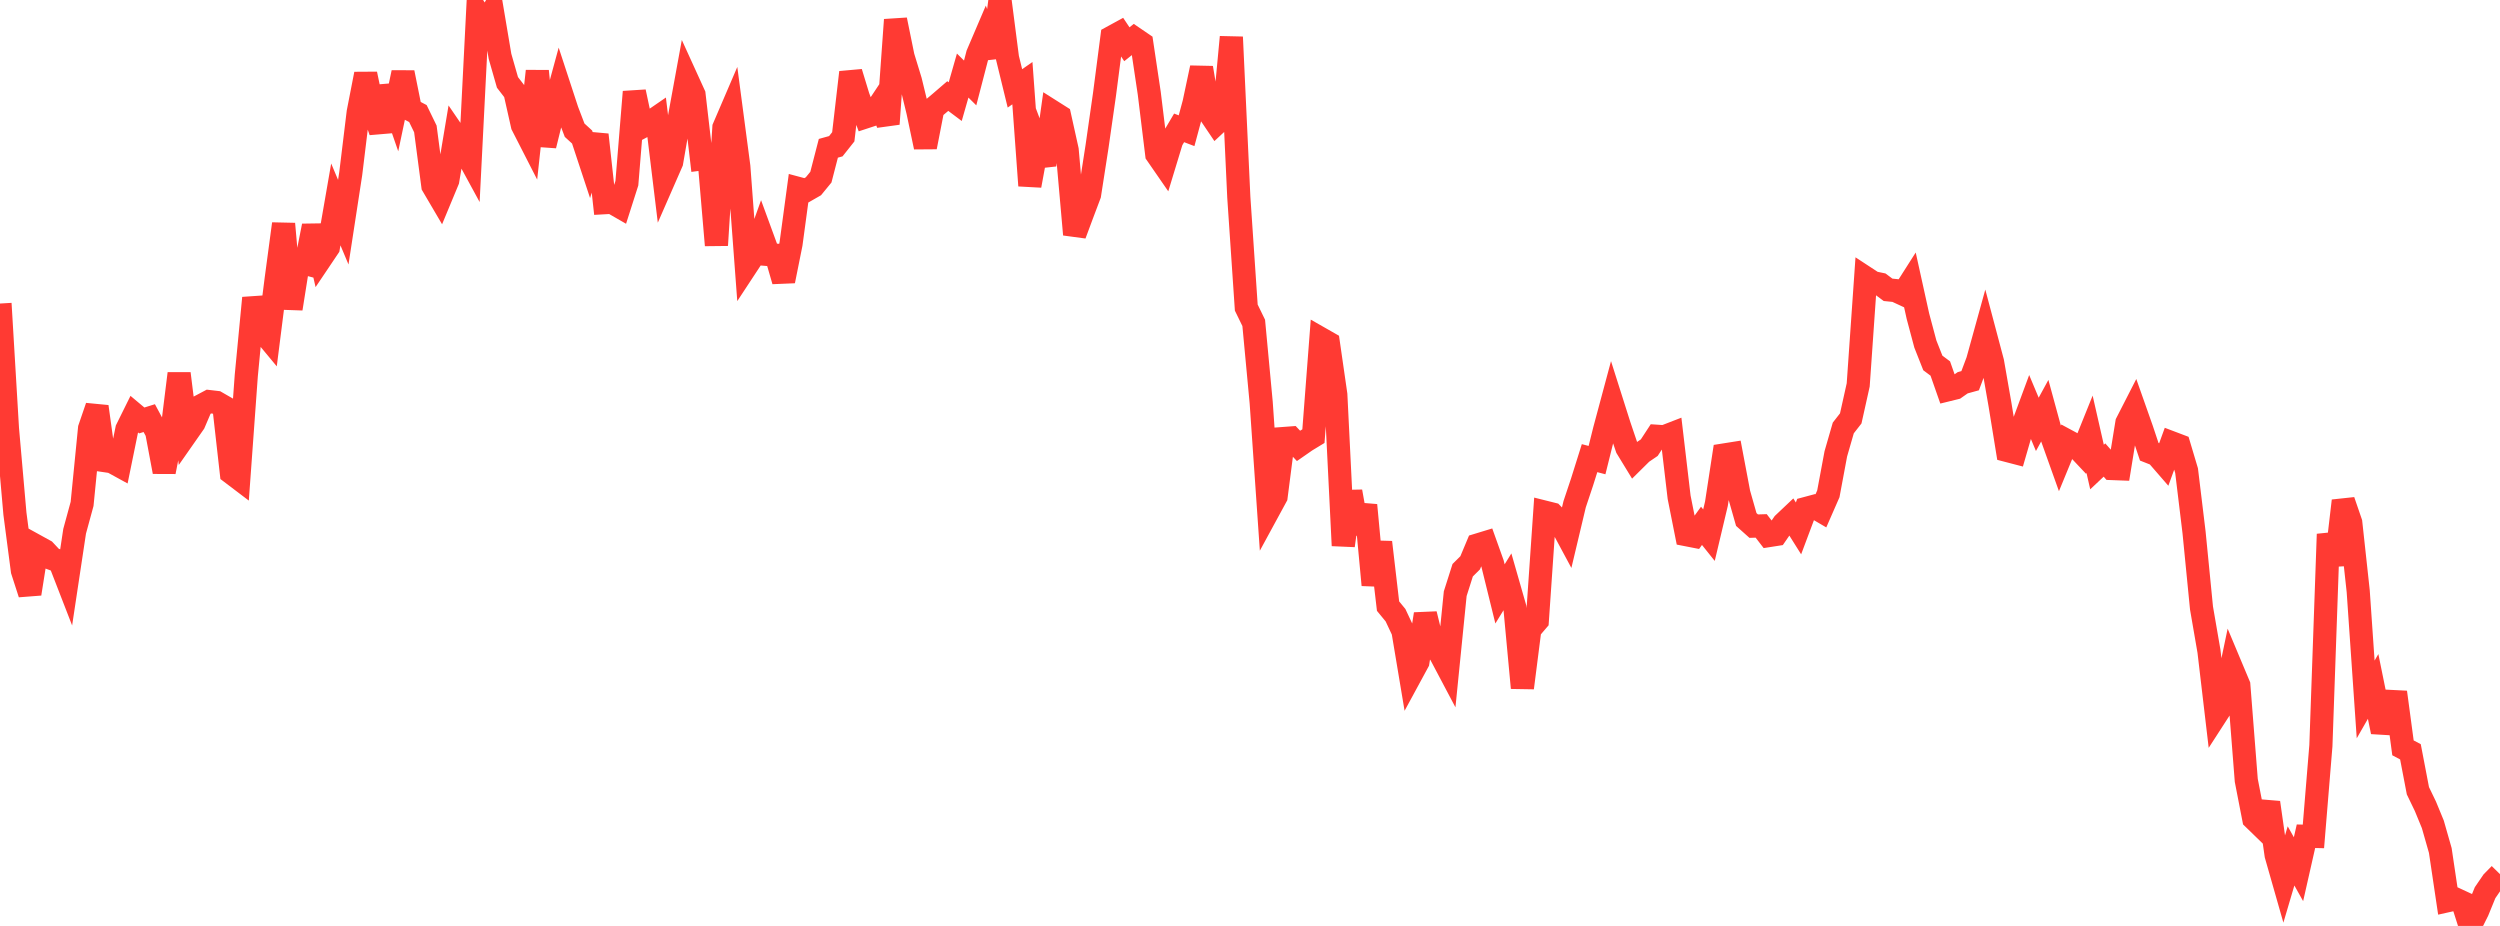 <?xml version="1.0" standalone="no"?>
<!DOCTYPE svg PUBLIC "-//W3C//DTD SVG 1.1//EN" "http://www.w3.org/Graphics/SVG/1.1/DTD/svg11.dtd">

<svg width="135" height="50" viewBox="0 0 135 50" preserveAspectRatio="none" 
  xmlns="http://www.w3.org/2000/svg"
  xmlns:xlink="http://www.w3.org/1999/xlink">


<polyline points="0.0, 16.391 0.403, 23.156 0.806, 27.74 1.209, 30.815 1.612, 32.063 2.015, 29.518 2.418, 29.74 2.821, 30.17 3.224, 30.319 3.627, 31.358 4.03, 28.688 4.433, 27.21 4.836, 23.135 5.239, 21.958 5.642, 24.872 6.045, 24.931 6.448, 25.152 6.851, 23.18 7.254, 22.366 7.657, 22.704 8.06, 22.578 8.463, 23.329 8.866, 25.478 9.269, 23.419 9.672, 20.172 10.075, 23.417 10.478, 22.841 10.881, 21.898 11.284, 21.684 11.687, 21.731 12.09, 21.963 12.493, 25.532 12.896, 25.838 13.299, 20.284 13.701, 16.091 14.104, 17.789 14.507, 18.275 14.91, 15.096 15.313, 12.087 15.716, 16.669 16.119, 14.132 16.522, 14.238 16.925, 12.197 17.328, 13.957 17.731, 13.358 18.134, 11.038 18.537, 11.997 18.94, 9.373 19.343, 6.062 19.746, 3.996 20.149, 5.93 20.552, 7.094 20.955, 4.667 21.358, 5.833 21.761, 3.918 22.164, 5.921 22.567, 6.132 22.97, 6.962 23.373, 10.027 23.776, 10.713 24.179, 9.743 24.582, 7.33 24.985, 7.92 25.388, 8.661 25.791, 0.704 26.194, 1.352 26.597, 0.648 27.0, 3.041 27.403, 4.449 27.806, 4.971 28.209, 6.763 28.612, 7.551 29.015, 3.84 29.418, 7.859 29.821, 6.226 30.224, 4.747 30.627, 5.976 31.03, 7.031 31.433, 7.399 31.836, 8.619 32.239, 7.278 32.642, 10.946 33.045, 10.923 33.448, 11.155 33.851, 9.893 34.254, 4.96 34.657, 6.855 35.06, 6.642 35.463, 6.365 35.866, 9.679 36.269, 8.758 36.672, 6.432 37.075, 4.228 37.478, 5.112 37.881, 8.58 38.284, 8.527 38.687, 13.242 39.09, 6.888 39.493, 5.949 39.896, 8.995 40.299, 14.382 40.701, 13.77 41.104, 12.645 41.507, 13.746 41.91, 13.78 42.313, 15.173 42.716, 13.166 43.119, 10.181 43.522, 10.289 43.925, 10.058 44.328, 9.566 44.731, 8.008 45.134, 7.896 45.537, 7.388 45.94, 3.908 46.343, 5.229 46.746, 6.311 47.149, 6.179 47.552, 5.572 47.955, 6.692 48.358, 1.07 48.761, 3.049 49.164, 4.368 49.567, 6.026 49.97, 7.941 50.373, 5.874 50.776, 5.534 51.179, 5.187 51.582, 5.489 51.985, 4.08 52.388, 4.48 52.791, 2.93 53.194, 1.987 53.597, 3.071 54.0, 0.0 54.403, 3.122 54.806, 4.773 55.209, 4.491 55.612, 10.023 56.015, 7.833 56.418, 8.903 56.821, 6.026 57.224, 6.281 57.627, 8.099 58.03, 12.662 58.433, 11.578 58.836, 10.51 59.239, 7.918 59.642, 5.104 60.045, 2.005 60.448, 1.785 60.851, 2.39 61.254, 2.067 61.657, 2.342 62.06, 5.036 62.463, 8.329 62.866, 8.912 63.269, 7.588 63.672, 6.905 64.075, 7.059 64.478, 5.563 64.881, 3.663 65.284, 6.067 65.687, 6.663 66.09, 6.288 66.493, 2.002 66.896, 10.654 67.299, 16.611 67.701, 17.436 68.104, 21.735 68.507, 27.555 68.91, 26.814 69.313, 23.68 69.716, 23.65 70.119, 24.077 70.522, 23.797 70.925, 23.552 71.328, 18.291 71.731, 18.521 72.134, 21.314 72.537, 29.462 72.94, 26.544 73.343, 28.8 73.746, 27.278 74.149, 31.589 74.552, 29.283 74.955, 32.731 75.358, 33.221 75.761, 34.079 76.164, 36.488 76.567, 35.745 76.97, 33.159 77.373, 34.804 77.776, 35.312 78.179, 36.074 78.582, 32.059 78.985, 30.792 79.388, 30.393 79.791, 29.431 80.194, 29.308 80.597, 30.434 81.0, 32.071 81.403, 31.417 81.806, 32.822 82.209, 37.145 82.612, 33.988 83.015, 33.517 83.418, 27.657 83.821, 27.758 84.224, 28.175 84.627, 28.925 85.03, 27.231 85.433, 26.023 85.836, 24.74 86.239, 24.846 86.642, 23.228 87.045, 21.726 87.448, 22.996 87.851, 24.187 88.254, 24.847 88.657, 24.448 89.06, 24.174 89.463, 23.557 89.866, 23.584 90.269, 23.428 90.672, 26.848 91.075, 28.875 91.478, 28.954 91.881, 28.395 92.284, 28.899 92.687, 27.202 93.09, 24.57 93.493, 24.506 93.896, 26.638 94.299, 28.053 94.701, 28.412 95.104, 28.399 95.507, 28.922 95.91, 28.859 96.313, 28.273 96.716, 27.892 97.119, 28.533 97.522, 27.458 97.925, 27.35 98.328, 27.586 98.731, 26.666 99.134, 24.507 99.537, 23.111 99.94, 22.594 100.343, 20.785 100.746, 15.002 101.149, 15.266 101.552, 15.35 101.955, 15.65 102.358, 15.691 102.761, 15.878 103.164, 15.245 103.567, 17.071 103.97, 18.58 104.373, 19.599 104.776, 19.9 105.179, 21.05 105.582, 20.951 105.985, 20.669 106.388, 20.558 106.791, 19.485 107.194, 18.027 107.597, 19.544 108.0, 21.848 108.403, 24.33 108.806, 24.435 109.209, 23.043 109.612, 21.954 110.015, 22.915 110.418, 22.177 110.821, 23.656 111.224, 24.783 111.627, 23.803 112.03, 24.02 112.433, 24.448 112.836, 23.448 113.239, 25.22 113.642, 24.841 114.045, 25.301 114.448, 25.316 114.851, 22.833 115.254, 22.045 115.657, 23.188 116.06, 24.396 116.463, 24.555 116.866, 25.019 117.269, 23.91 117.672, 24.063 118.075, 25.415 118.478, 28.74 118.881, 32.832 119.284, 35.166 119.687, 38.586 120.09, 37.962 120.493, 36.04 120.896, 37.001 121.299, 42.141 121.701, 44.207 122.104, 44.598 122.507, 43.339 122.91, 46.169 123.313, 47.582 123.716, 46.218 124.119, 46.937 124.522, 45.157 124.925, 45.166 125.328, 40.267 125.731, 28.845 126.134, 30.495 126.537, 27.045 126.94, 28.219 127.343, 31.92 127.746, 37.77 128.149, 37.067 128.552, 39.048 128.955, 39.072 129.358, 37.38 129.761, 40.384 130.164, 40.598 130.567, 42.701 130.97, 43.536 131.373, 44.514 131.776, 45.927 132.179, 48.635 132.582, 48.545 132.985, 48.732 133.388, 50.0 133.791, 49.192 134.194, 48.206 134.597, 47.616 135.0, 47.205" fill="none" stroke="#ff3a33" stroke-width="1.25"/>

</svg>